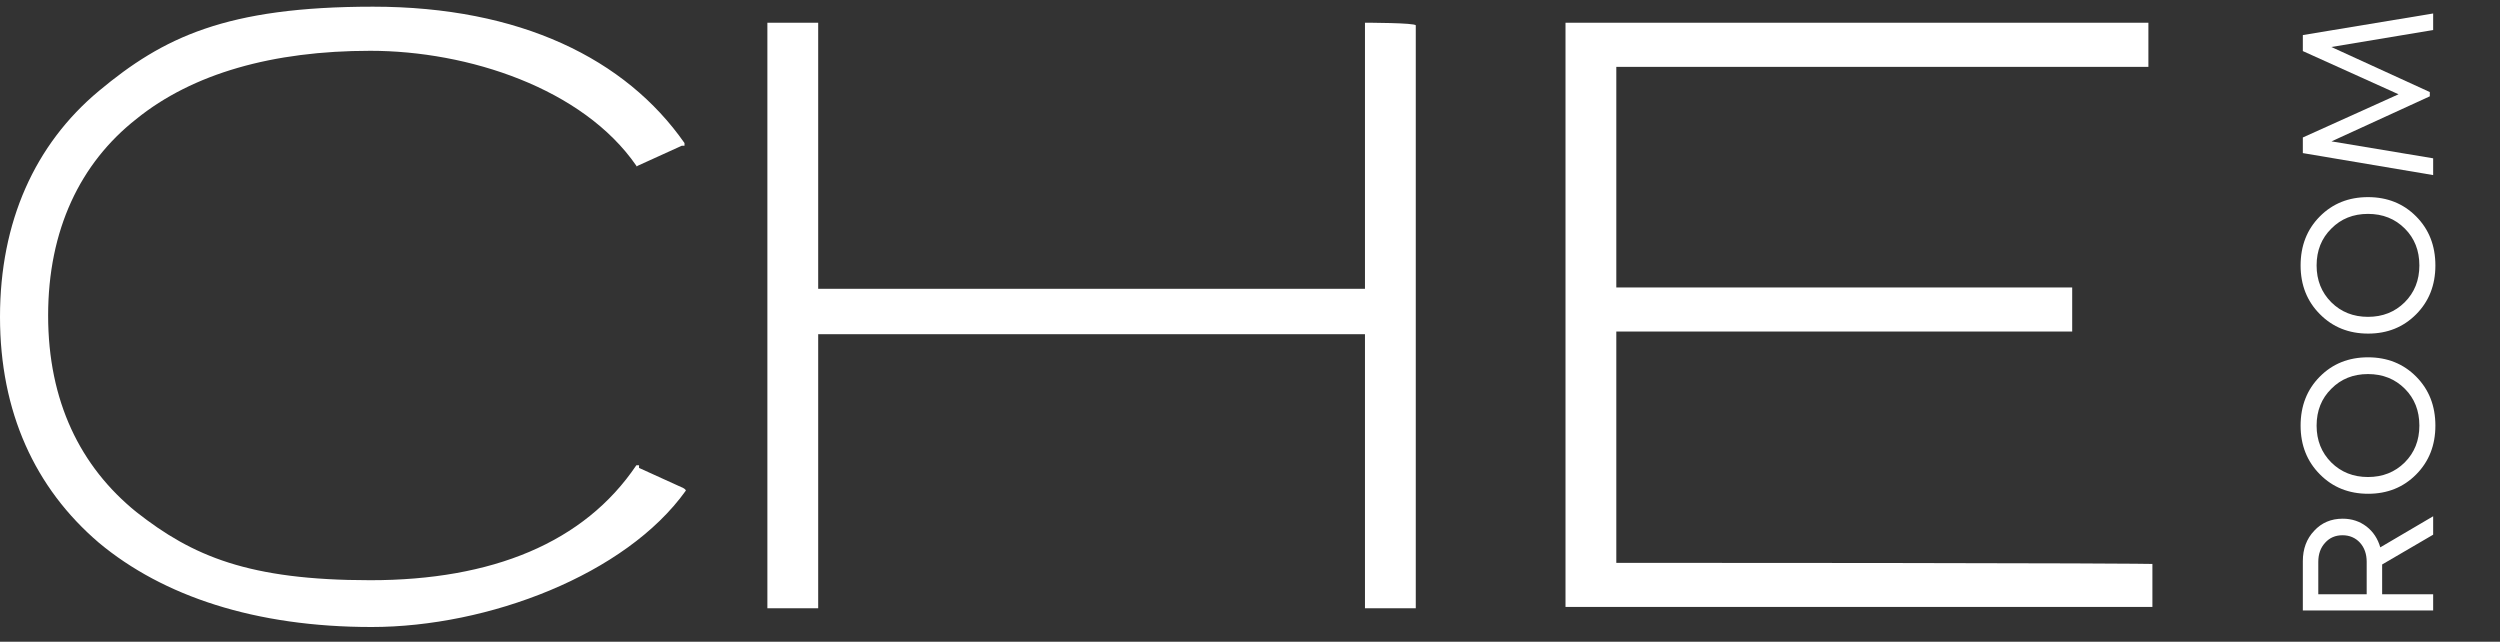 <svg width="187" height="48" viewBox="0 0 187 48" fill="none" xmlns="http://www.w3.org/2000/svg">
<rect x="0" y="0" width="187" height="48" fill="#333333" stroke="none"/>
<path d="M182 39.995L178.184 42.223L178.184 44.452L182 44.452L182 45.663L172.252 45.663L172.252 41.973C172.252 41.054 172.535 40.297 173.101 39.703C173.658 39.099 174.369 38.798 175.232 38.798C175.91 38.798 176.504 38.993 177.015 39.383C177.516 39.772 177.859 40.292 178.045 40.942L182 38.617L182 39.995ZM173.408 44.452L177.028 44.452L177.028 42.028C177.028 41.444 176.861 40.965 176.527 40.594C176.184 40.223 175.747 40.037 175.218 40.037C174.689 40.037 174.257 40.223 173.923 40.594C173.579 40.965 173.408 41.444 173.408 42.028L173.408 44.452ZM180.733 28.175C181.689 29.14 182.167 30.361 182.167 31.837C182.167 33.304 181.689 34.52 180.733 35.486C179.776 36.452 178.579 36.934 177.14 36.934C175.692 36.934 174.489 36.452 173.533 35.486C172.568 34.52 172.085 33.304 172.085 31.837C172.085 30.361 172.563 29.14 173.519 28.175C174.475 27.209 175.678 26.727 177.126 26.727C178.574 26.727 179.776 27.209 180.733 28.175ZM179.869 34.595C180.603 33.861 180.969 32.942 180.969 31.837C180.969 30.723 180.607 29.804 179.883 29.08C179.15 28.347 178.231 27.98 177.126 27.98C176.021 27.98 175.107 28.347 174.383 29.08C173.649 29.804 173.282 30.723 173.282 31.837C173.282 32.942 173.649 33.861 174.383 34.595C175.116 35.319 176.03 35.681 177.126 35.681C178.221 35.681 179.136 35.319 179.869 34.595ZM180.733 16.194C181.689 17.159 182.167 18.38 182.167 19.856C182.167 21.323 181.689 22.539 180.733 23.505C179.776 24.47 178.579 24.953 177.14 24.953C175.692 24.953 174.489 24.47 173.533 23.505C172.568 22.539 172.085 21.323 172.085 19.856C172.085 18.38 172.563 17.159 173.519 16.194C174.475 15.228 175.678 14.745 177.126 14.745C178.574 14.745 179.776 15.228 180.733 16.194ZM179.869 22.613C180.603 21.88 180.969 20.961 180.969 19.856C180.969 18.742 180.607 17.823 179.883 17.099C179.15 16.365 178.231 15.999 177.126 15.999C176.021 15.999 175.107 16.365 174.383 17.099C173.649 17.823 173.282 18.742 173.282 19.856C173.282 20.961 173.649 21.88 174.383 22.613C175.116 23.338 176.03 23.7 177.126 23.7C178.221 23.7 179.136 23.338 179.869 22.613ZM182 1.008L182 2.247L174.383 3.515L181.749 6.885L181.749 7.205L174.396 10.575L182 11.842L182 13.096L172.252 11.452L172.252 10.283L179.41 7.052L172.252 3.821L172.252 2.623L182 1.008Z" fill="white"/>
<g clip-path="url(#clip0_154_872)">
<path d="M51.1 36.5L47.8 35V34.8H47.6C43.7 40.6 36.8 43.4 27.7 43.4C18.6 43.4 14.4 41.6 10.2 38.3C6 34.9 3.6 30 3.6 23.6C3.6 17.2 6 12.2 10.2 8.9C14.4 5.5 20.4 3.8 27.7 3.8C35 3.8 43.6 6.6 47.6 12.4C47.6 12.5 47.7 12.4 47.7 12.4L51 10.9H51.2V10.7C46.8 4.4 38.9 0.5 27.9 0.5C16.9 0.5 12.2 2.8 7.4 6.8C2.6 10.8 0 16.6 0 23.7C0 30.8 2.6 36.5 7.4 40.6C12.2 44.6 19.1 46.9 27.8 46.9C36.5 46.9 46.8 43 51.3 36.7C51.3 36.6 51.1 36.5 51.1 36.5Z" fill="white"/>
<path d="M61.2 25H102.1V45.5H105.9V1.9C105.9 1.7 102.1 1.7 102.1 1.7V21.6H61.2V1.7H57.4V45.5H61.2V25Z" fill="white"/>
<path d="M120.9 42.1V24.8H155V21.5H120.9V5H160.7V1.7H117.1V45.4H161.3V42.2H161.4C161.4 42.1 120.9 42.1 120.9 42.1Z" fill="white"/>
</g>
<defs>
<clipPath id="clip0_154_872">
<rect width="161" height="47" fill="white" transform="translate(0 0.5)"/>
</clipPath>
</defs>
</svg>
